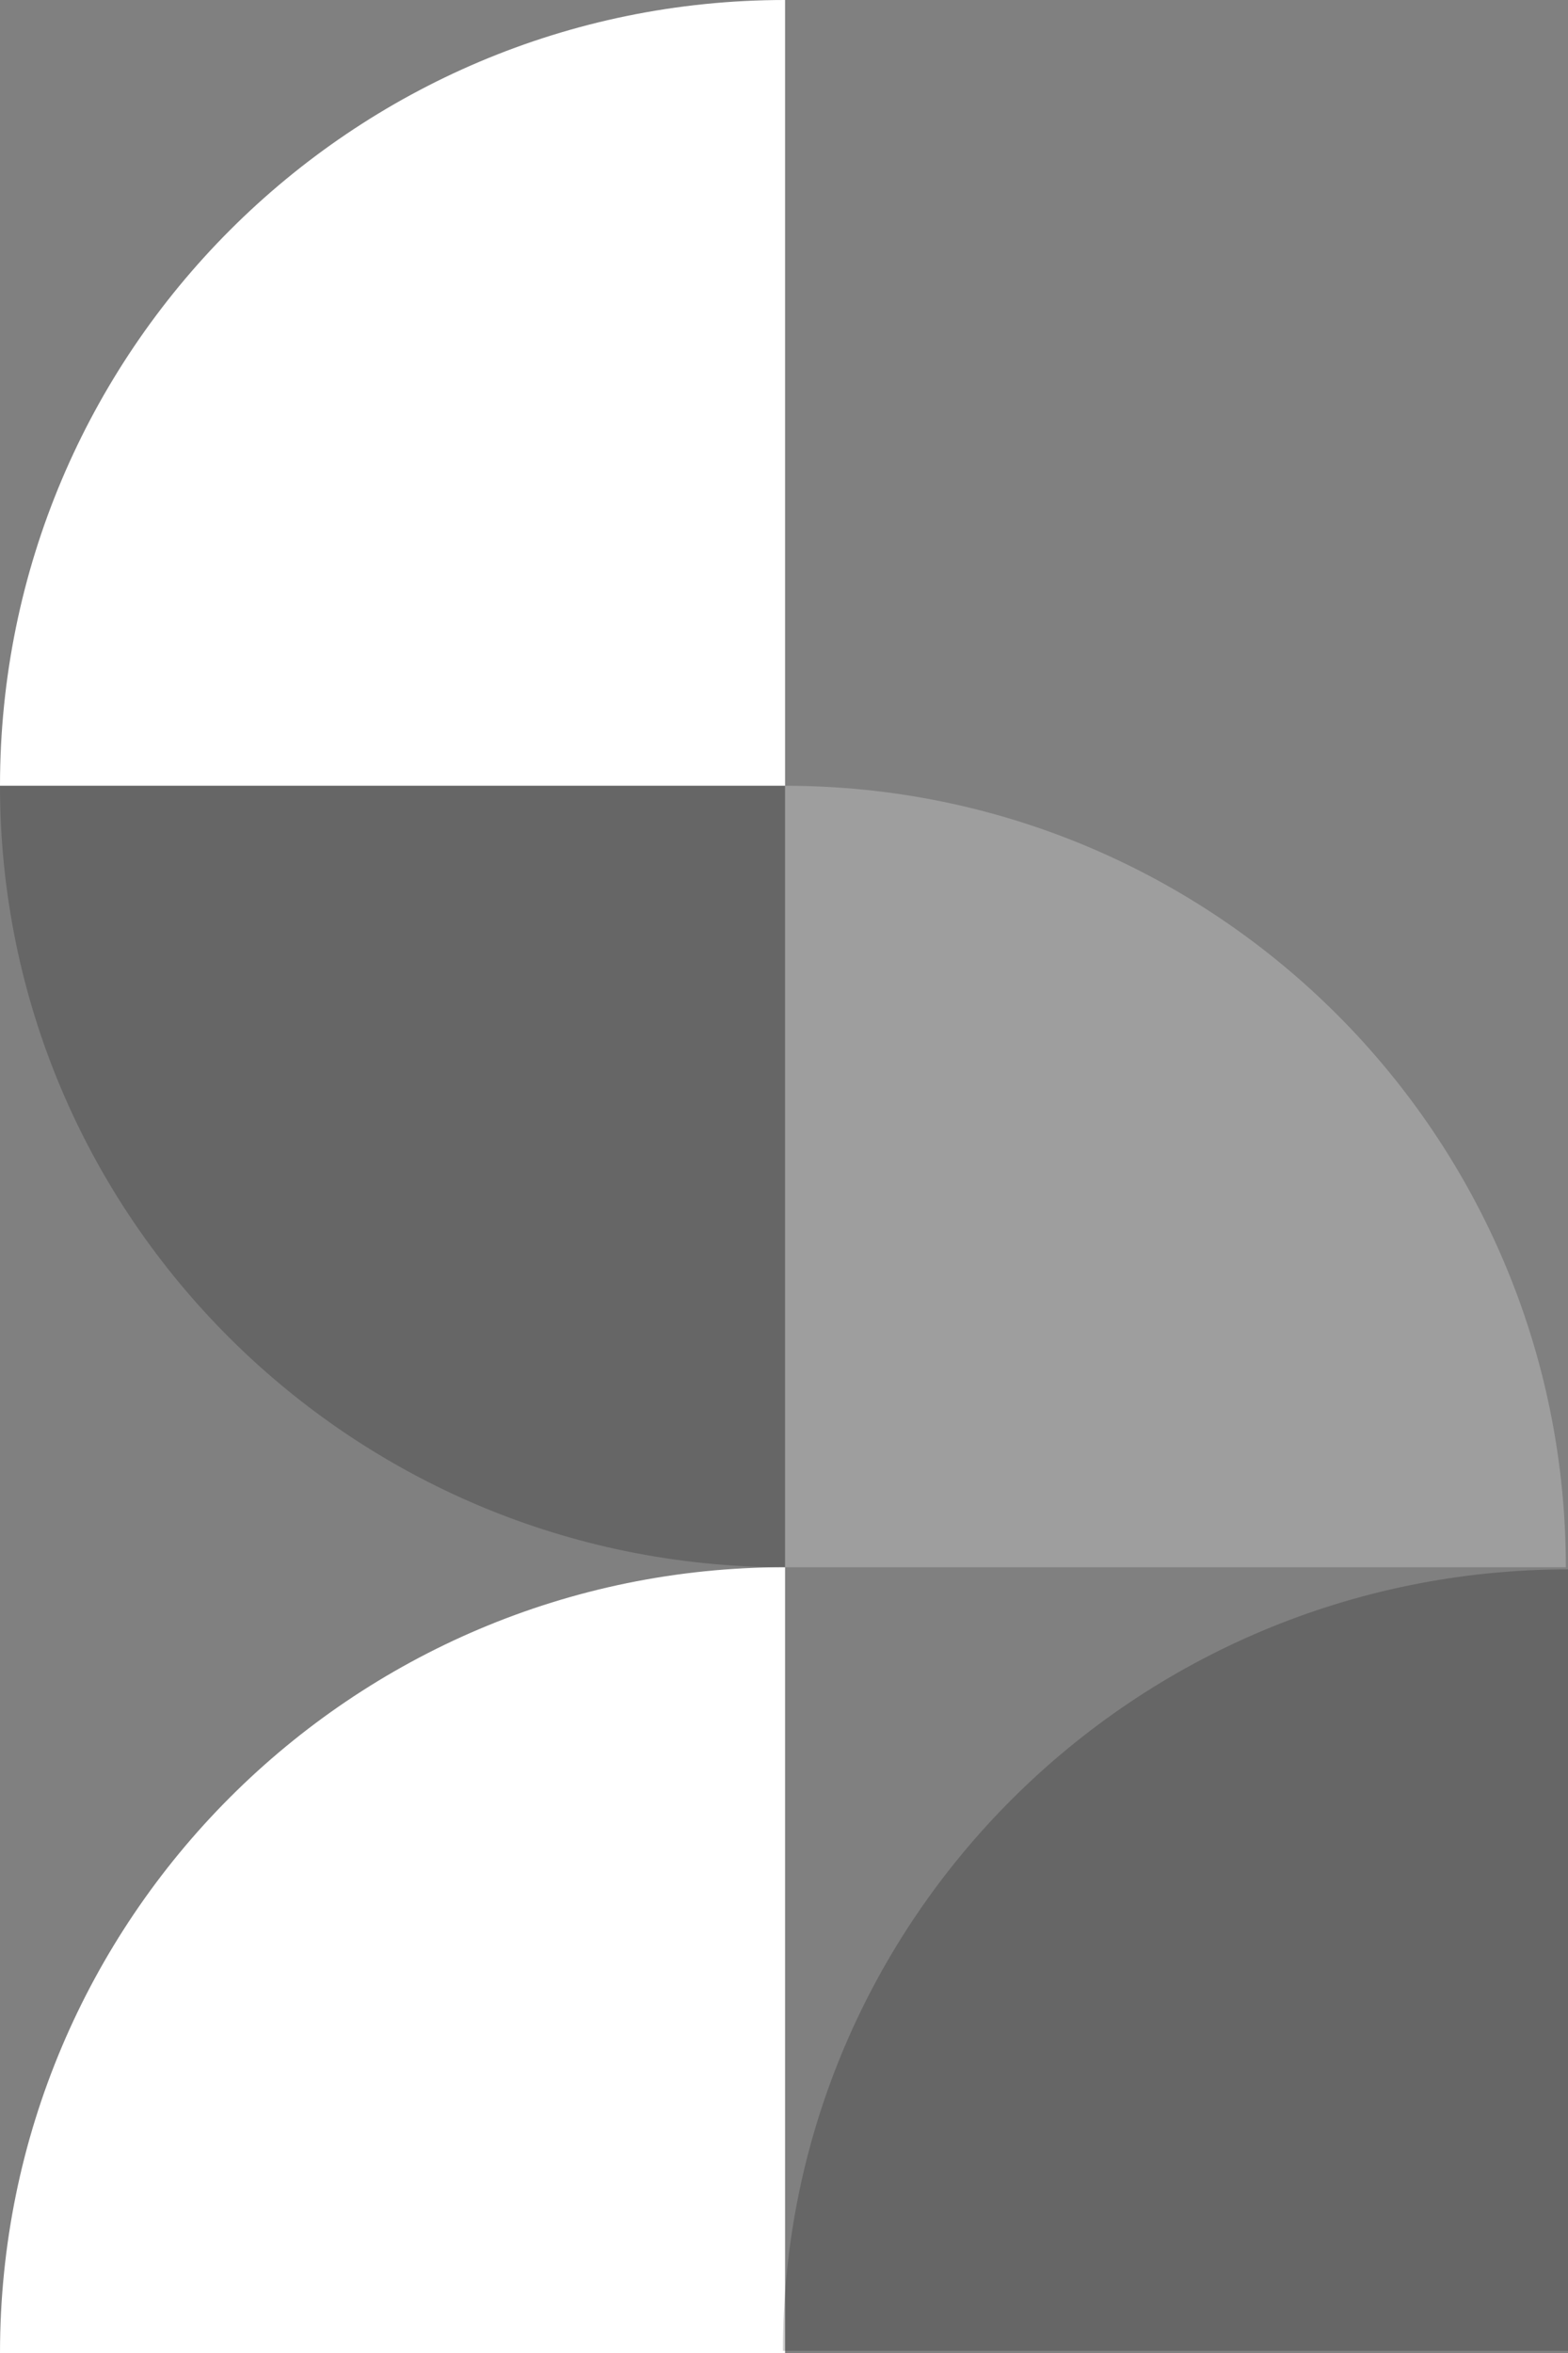 <svg xmlns="http://www.w3.org/2000/svg" width="194" height="291" viewBox="0 0 194 291" fill="none"><rect x="0" y="0" width="194" height="291" fill="#808080" stroke="none"/><path d="M97.133 0C43.488 0 6.10352e-05 43.508 6.10352e-05 97.178H97.133V0Z" fill="white"></path><path d="M97.133 193.822C43.488 193.822 0 237.33 0 291H97.133V193.822Z" fill="white"></path><path opacity="0.2" d="M0 97.178C0 150.553 43.488 193.822 97.133 193.822V97.178H0Z" fill="black"></path><path opacity="0.2" d="M194 194.089C140.355 194.089 96.867 237.358 96.867 290.733H194V194.089Z" fill="black"></path><path opacity="0.4" d="M193.733 193.822C193.733 140.447 150.484 97.178 97.134 97.178V193.822H193.733Z" fill="white" fill-opacity="0.6"></path></svg>